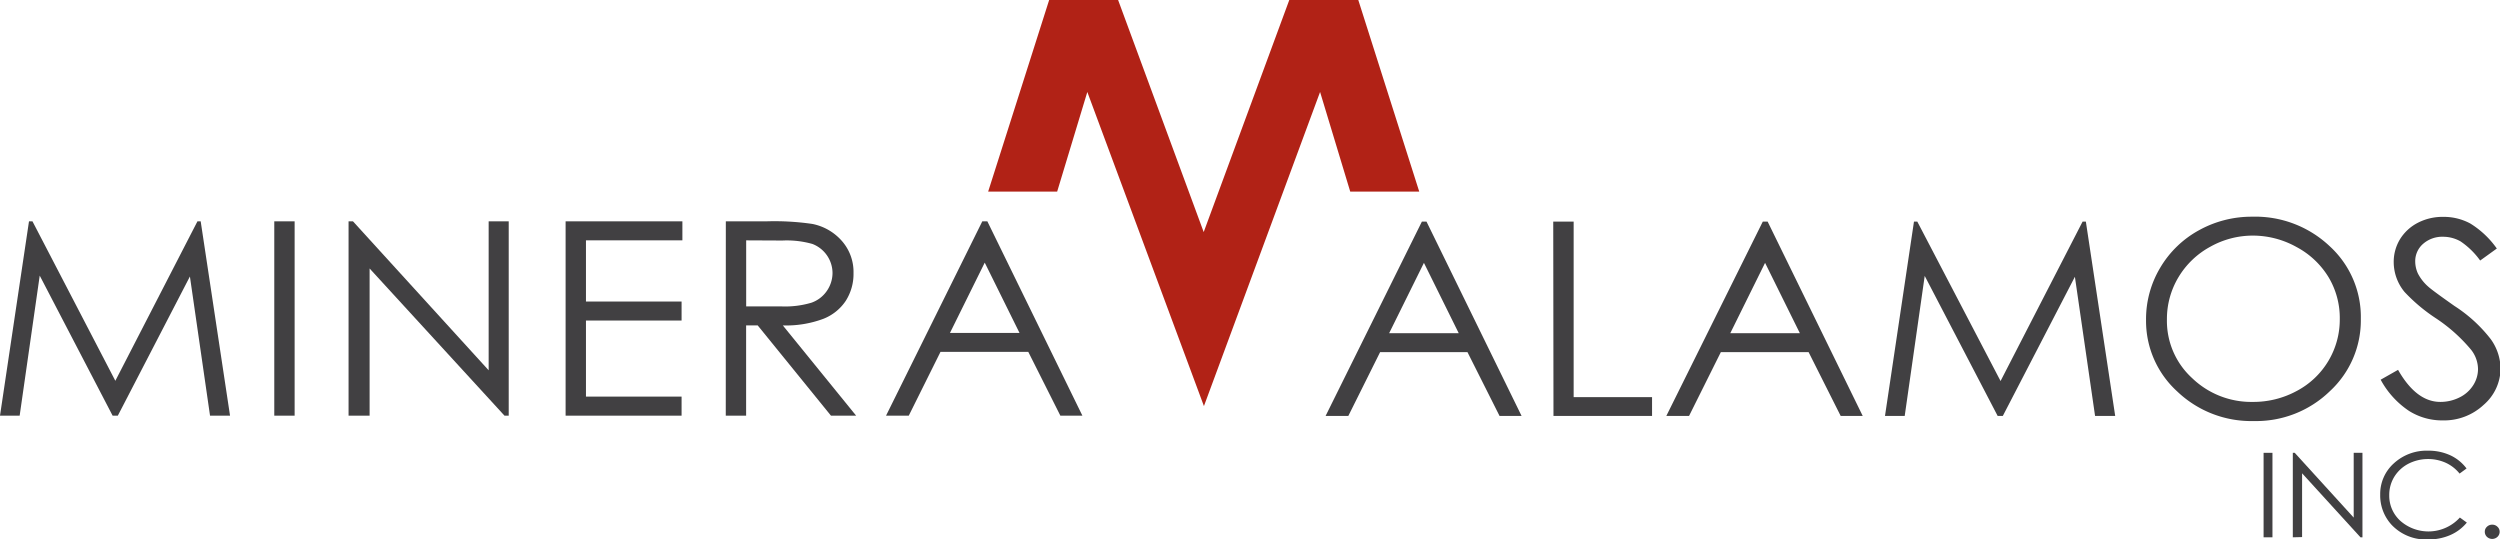 <svg xmlns="http://www.w3.org/2000/svg" viewBox="0 0 431.13 93.03"><defs><style>.a{fill:#414042;}.b{fill:#b12216;}</style></defs><title>Asset 1</title><path class="a" d="M0,71.68,5,38.17H5.6l14.29,27.5,14.16-27.5h.56l5.06,33.51H36.22l-3.47-24-12.43,24h-.9L6.85,47.53,3.39,71.68Z"/><path class="a" d="M47.3,38.17h3.51V71.68H47.3Z"/><path class="a" d="M60.11,71.68V38.17h.76l23.4,25.69V38.17h3.46V71.68H87L63.74,46.3V71.68Z"/><path class="a" d="M97.54,38.17h20.14v3.28H101.05V52h16.49v3.28H101.05V68.4h16.49v3.28h-20Z"/><path class="a" d="M125.17,38.17h7a45,45,0,0,1,7.93.45,9.13,9.13,0,0,1,5.09,2.94,8.08,8.08,0,0,1,2,5.53,8.62,8.62,0,0,1-1.35,4.81A8.28,8.28,0,0,1,141.94,55,18.34,18.34,0,0,1,135,56.12l12.64,15.56h-4.34L130.67,56.12h-2V71.68h-3.51Zm3.51,3.28V52.84l6.06,0a15.84,15.84,0,0,0,5.2-.64,5.39,5.39,0,0,0,2.63-2,5.47,5.47,0,0,0,1-3.13,5.4,5.4,0,0,0-3.47-5,16.14,16.14,0,0,0-5.17-.59Z"/><path class="a" d="M170.27,38.17l16.39,33.51h-3.8l-5.53-11H162.19l-5.47,11H152.8l16.6-33.51Zm-.45,7.12-6,12.13h12Z"/><path class="a" d="M246,38.21l16.4,33.52h-3.8l-5.53-11H238l-5.48,11h-3.92l16.61-33.52Zm-.44,7.12-6,12.13h12Z"/><path class="a" d="M267.86,38.21h3.52V68.49H284.9v3.24h-17Z"/><path class="a" d="M304.83,38.21l16.4,33.52h-3.8l-5.53-11H296.76l-5.48,11h-3.92L304,38.21Zm-.44,7.12-6,12.13h12Z"/><path class="a" d="M325.07,71.73l5-33.52h.57L345,65.71l14.15-27.5h.56l5.06,33.52H361.3l-3.48-24-12.43,24h-.89L331.92,47.58l-3.45,24.15Z"/><path class="a" d="M388.39,37.37a18.68,18.68,0,0,1,13.36,5.08A16.53,16.53,0,0,1,407.13,55a16.62,16.62,0,0,1-5.36,12.48,18.26,18.26,0,0,1-13.1,5.13,18.47,18.47,0,0,1-13.2-5.1,16.44,16.44,0,0,1-5.38-12.35,17.27,17.27,0,0,1,2.45-9,17.52,17.52,0,0,1,6.69-6.46A18.71,18.71,0,0,1,388.39,37.37Zm.15,3.26a15,15,0,0,0-7.39,1.93,14.38,14.38,0,0,0-5.46,5.23,14,14,0,0,0-2,7.32,13.36,13.36,0,0,0,4.34,10.09,14.7,14.7,0,0,0,10.47,4.11,15.64,15.64,0,0,0,7.58-1.89A13.92,13.92,0,0,0,403.5,55a13.69,13.69,0,0,0-1.95-7.22,14.34,14.34,0,0,0-5.49-5.17A15.45,15.45,0,0,0,388.54,40.63Z"/><path class="a" d="M410.55,65.48l3-1.7q3.15,5.53,7.29,5.53a7.3,7.3,0,0,0,3.32-.78,5.79,5.79,0,0,0,2.36-2.11,5.21,5.21,0,0,0,.82-2.8,5.5,5.5,0,0,0-1.2-3.31,28,28,0,0,0-6-5.38,29.68,29.68,0,0,1-5.47-4.58,8.11,8.11,0,0,1-1.87-5.12,7.53,7.53,0,0,1,1.1-4A7.82,7.82,0,0,1,417,38.4a9.25,9.25,0,0,1,4.33-1A9.61,9.61,0,0,1,426,38.54a15.59,15.59,0,0,1,4.58,4.32l-2.87,2.07a13.4,13.4,0,0,0-3.38-3.3,6.07,6.07,0,0,0-3-.8,5,5,0,0,0-3.47,1.23,3.94,3.94,0,0,0-1.35,3,5.07,5.07,0,0,0,.47,2.12,7.78,7.78,0,0,0,1.75,2.23q.69.64,4.54,3.35a25.05,25.05,0,0,1,6.26,5.72,8.94,8.94,0,0,1,1.7,5,8.35,8.35,0,0,1-2.91,6.33,10,10,0,0,1-7.06,2.69,10.73,10.73,0,0,1-5.81-1.63A15.11,15.11,0,0,1,410.55,65.48Z"/><path class="a" d="M390.36,78.09h1.53V92.66h-1.53Z"/><path class="a" d="M395.4,92.66V78.09h.33L405.9,89.26V78.09h1.51V92.66h-.34L397,81.62v11Z"/><path class="a" d="M425.36,80.79l-1.2.88a6.58,6.58,0,0,0-2.4-1.87,7.5,7.5,0,0,0-6.46.19,6.23,6.23,0,0,0-2.41,2.25,6,6,0,0,0-.86,3.18A5.84,5.84,0,0,0,414,89.87a7.33,7.33,0,0,0,10.21-.62l1.2.87a7.64,7.64,0,0,1-2.85,2.15,9.4,9.4,0,0,1-3.82.76,8.14,8.14,0,0,1-6.33-2.55,7.48,7.48,0,0,1-1.94-5.19,7.08,7.08,0,0,1,2.36-5.39,8.33,8.33,0,0,1,5.89-2.18,9,9,0,0,1,3.87.81A7.39,7.39,0,0,1,425.36,80.79Z"/><path class="a" d="M429.79,90.48a1.25,1.25,0,0,1,.9.36,1.14,1.14,0,0,1,.38.87,1.2,1.2,0,0,1-.38.87,1.32,1.32,0,0,1-1.81,0,1.19,1.19,0,0,1-.37-.87,1.13,1.13,0,0,1,.37-.87A1.26,1.26,0,0,1,429.79,90.48Z"/><polyline class="b" points="207.62 70.03 227.65 15.86 232.85 33.04 244.75 33.04 234.24 0 222.34 0 207.58 40.02 192.82 0 180.93 0 170.41 33.04 182.31 33.04 187.51 15.86"/></svg>
